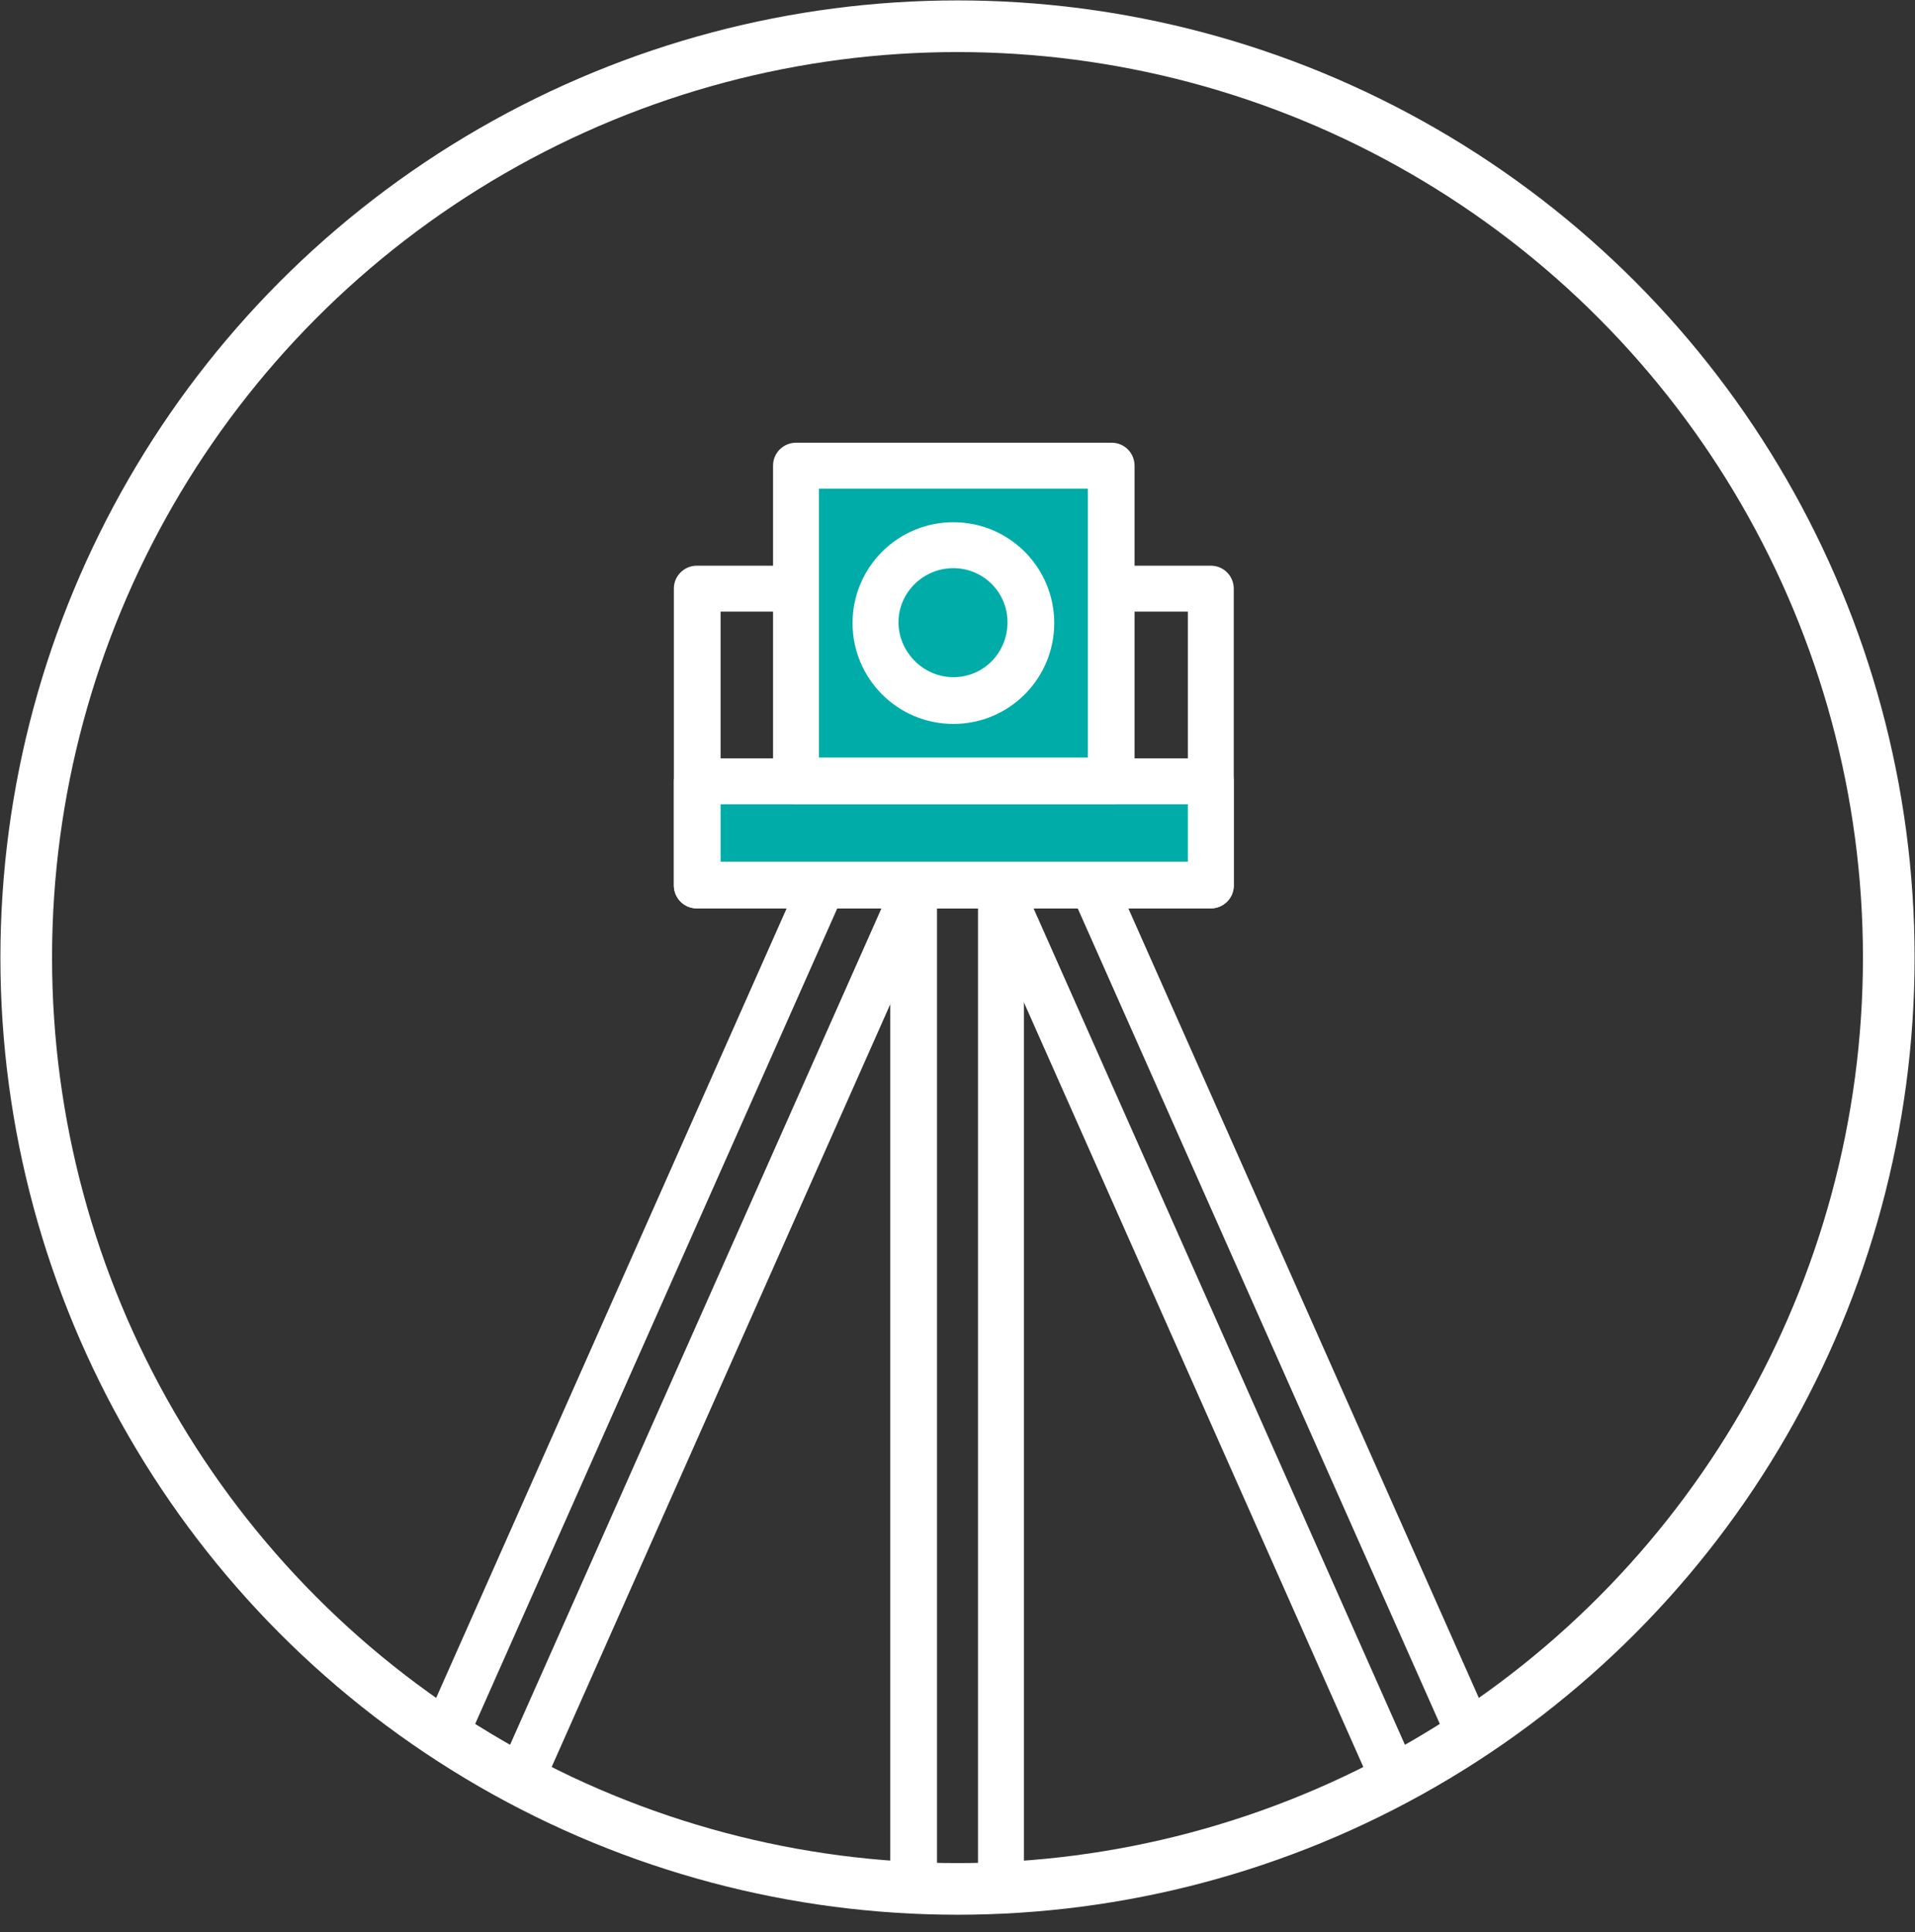 <?xml version="1.0" encoding="UTF-8"?><svg id="_レイヤー_2" xmlns="http://www.w3.org/2000/svg" xmlns:xlink="http://www.w3.org/1999/xlink" viewBox="0 0 23.36 23.57"><rect x="0" y="0" width="23.36" height="23.57" fill="#333333" stroke="none"/><defs><style>.cls-1{fill:#fff;}.cls-2{fill:none;stroke:#fff;stroke-miterlimit:10;stroke-width:.63px;}.cls-3{clip-path:url(#clippath);}.cls-4{fill:#00aca8;}</style><clipPath id="clippath"><circle class="cls-2" cx="11.68" cy="11.68" r="11.36"/></clipPath></defs><g id="_レイヤー_2-2"><g><g class="cls-3"><g><path class="cls-1" d="m6.08,22.6s-.08,0-.12-.02l-.97-.43c-.14-.06-.21-.23-.14-.38l5.07-11.42c.03-.07.09-.12.16-.15.07-.03.15-.03.22,0l.97.43c.14.06.21.23.14.38l-5.07,11.42c-.03.07-.09.12-.16.15-.03.01-.07.02-.1.02Zm-.6-.86l.45.2,4.84-10.9-.45-.2-4.84,10.9Z"/><path class="cls-1" d="m17.28,22.6s-.07,0-.1-.02c-.07-.03-.13-.08-.16-.15l-5.07-11.42c-.06-.14,0-.31.14-.38l.97-.43c.07-.03.15-.03.22,0,.07.03.13.08.16.15l5.07,11.42c.06.14,0,.31-.14.38l-.97.43s-.08.02-.12.02Zm-4.69-11.56l4.84,10.9.45-.2-4.84-10.9-.45.2Z"/><path class="cls-1" d="m14.77,11.08h-6.27c-.16,0-.28-.13-.28-.28v-3.62c0-.16.13-.28.28-.28h6.27c.16,0,.28.13.28.28v3.62c0,.16-.13.28-.28.28Zm-5.98-.57h5.7v-3.05h-5.7v3.05Z"/><path class="cls-1" d="m12.21,23.57h-1.07c-.16,0-.28-.13-.28-.28v-12.49c0-.16.13-.28.28-.28h1.07c.16,0,.28.13.28.28v12.49c0,.16-.13.28-.28.28Zm-.78-.57h.5v-11.92h-.5v11.92Z"/><g><rect class="cls-4" x="8.5" y="9.52" width="6.27" height="1.27"/><path class="cls-1" d="m14.77,11.08h-6.27c-.16,0-.28-.13-.28-.28v-1.27c0-.16.13-.28.28-.28h6.27c.16,0,.28.13.28.28v1.27c0,.16-.13.28-.28.28Zm-5.98-.57h5.7v-.7h-5.7v.7Z"/></g><g><rect class="cls-4" x="9.71" y="5.67" width="3.85" height="3.85"/><path class="cls-1" d="m13.56,9.81h-3.85c-.16,0-.28-.13-.28-.28v-3.85c0-.16.13-.28.28-.28h3.85c.16,0,.28.13.28.28v3.85c0,.16-.13.28-.28.28Zm-3.57-.57h3.28v-3.28h-3.28v3.28Z"/></g><path class="cls-1" d="m11.63,8.83c-.68,0-1.23-.55-1.23-1.23s.55-1.23,1.23-1.23,1.23.55,1.23,1.23-.55,1.23-1.23,1.23Zm0-1.9c-.37,0-.67.3-.67.66s.3.67.67.67.66-.3.66-.67-.3-.66-.66-.66Z"/></g></g><circle class="cls-2" cx="11.68" cy="11.68" r="11.36"/></g></g></svg>